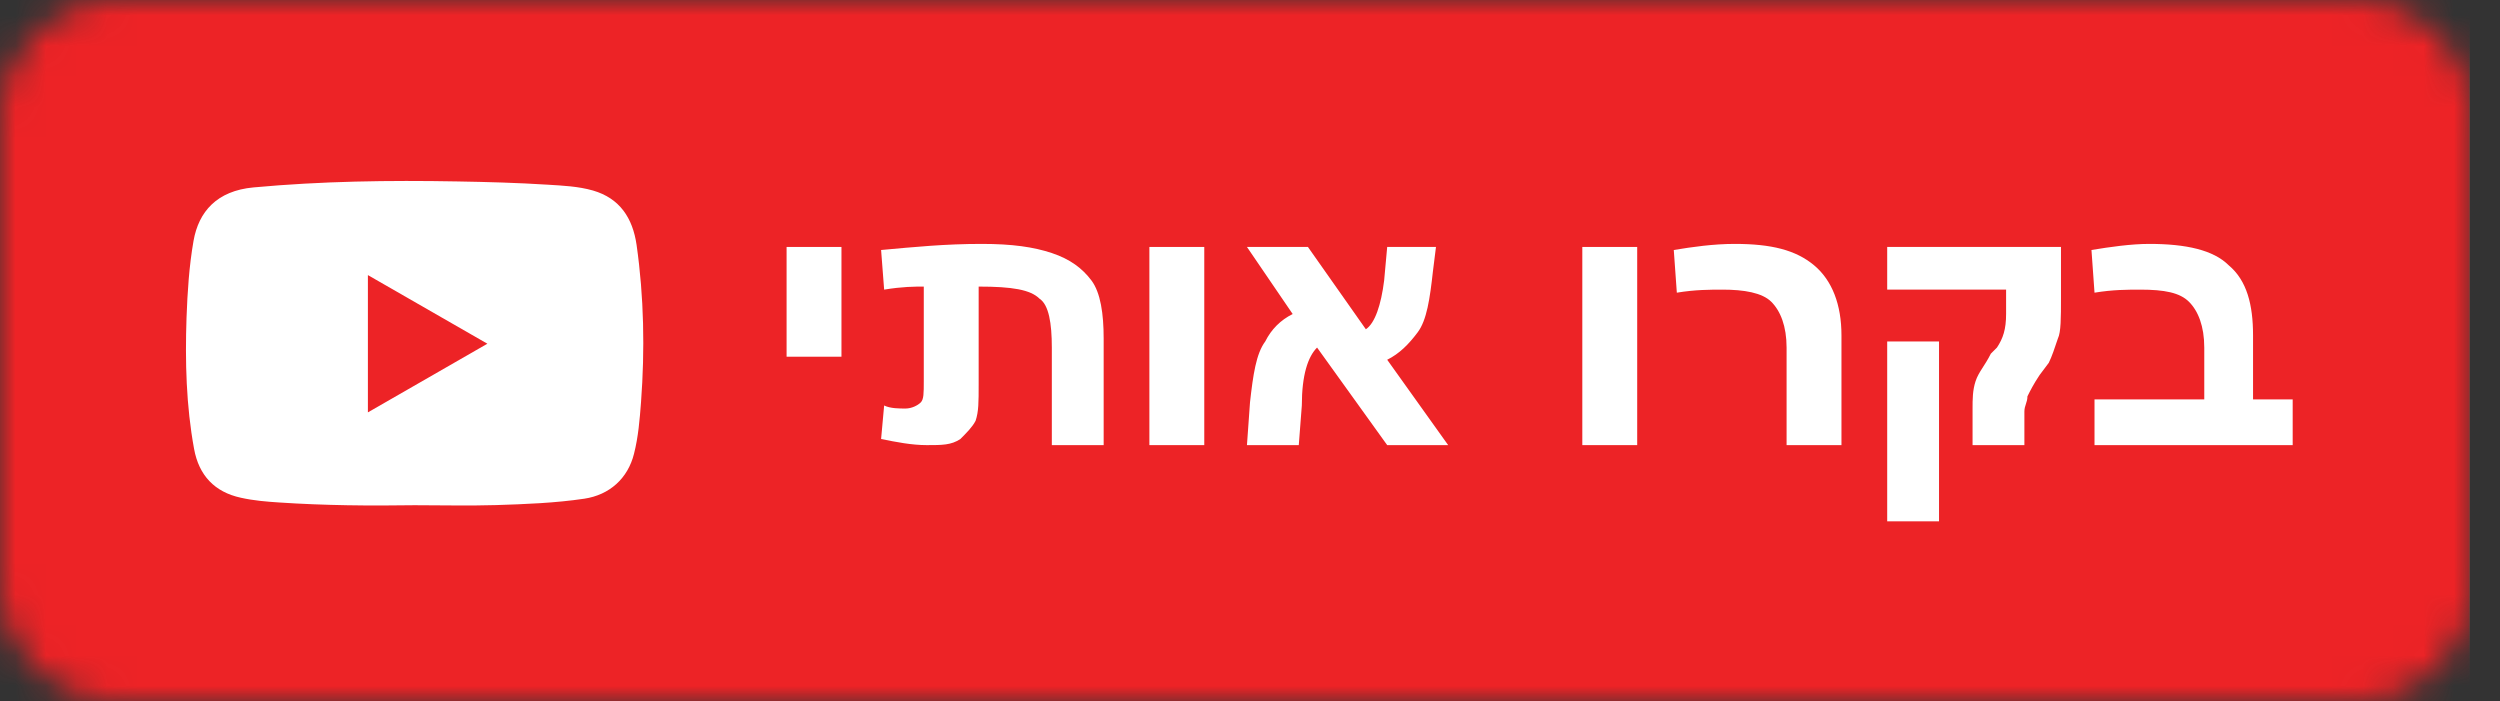 <svg width="82" height="23" viewBox="0 0 82 23" fill="none" xmlns="http://www.w3.org/2000/svg">
<rect x="0" y="0" width="82" height="23" fill="#333333" stroke="none"/>
<mask id="mask0" mask-type="alpha" maskUnits="userSpaceOnUse" x="0" y="0" width="82" height="23">
<path d="M77.3 0H3.8C1.7 0 0 1.7 0 3.8V19.2C0 21.3 1.7 23 3.8 23H77.3C79.4 23 81.1 21.3 81.1 19.2V3.8C81.1 1.7 79.4 0 77.3 0Z" fill="#4367AF"/>
</mask>
<g mask="url(#mask0)">
<rect x="-1" width="82" height="23" fill="#0274B3"/>
<rect x="-1" width="82" height="23" fill="#E36021"/>
<rect x="-1" width="82" height="23" fill="#ED2326"/>
<path d="M27.6 8.1V11.7H25.8V8.1H27.6Z" fill="white"/>
<path d="M29 13.3C29.2 13.4 29.5 13.4 29.7 13.4C29.9 13.4 30.1 13.3 30.2 13.2C30.3 13.1 30.3 12.9 30.3 12.5V9.4C30 9.4 29.6 9.4 29 9.5L28.9 8.2C30 8.1 31 8 32.2 8C33.2 8 33.9 8.1 34.5 8.3C35.1 8.5 35.5 8.8 35.8 9.2C36.1 9.6 36.2 10.3 36.2 11.1V14.6H34.5V11.4C34.5 10.6 34.4 10 34.1 9.8C33.8 9.5 33.2 9.4 32.1 9.4V12.6C32.1 13.2 32.1 13.5 32 13.8C31.9 14 31.7 14.2 31.5 14.4C31.2 14.6 30.9 14.6 30.4 14.6C29.9 14.6 29.4 14.5 28.9 14.4L29 13.3Z" fill="white"/>
<path d="M39.5 8.1V14.6H37.7V8.1H39.5Z" fill="white"/>
<path d="M45.5 11.8L47.5 14.6H45.5L43.2 11.4C42.9 11.7 42.7 12.3 42.7 13.3L42.6 14.6H40.9L41 13.2C41.1 12.3 41.2 11.6 41.5 11.2C41.7 10.8 42 10.5 42.4 10.3L40.9 8.1H42.9L44.8 10.8C45.1 10.6 45.3 10 45.4 9.2L45.5 8.1H47.1L47 8.9C46.9 9.8 46.8 10.5 46.5 10.9C46.2 11.3 45.9 11.6 45.5 11.8Z" fill="white"/>
<path d="M53.7 8.1V14.6H51.9V8.1H53.7Z" fill="white"/>
<path d="M60.3 14.6H58.6V11.4C58.6 10.7 58.4 10.2 58.1 9.9C57.8 9.6 57.2 9.5 56.5 9.5C56.1 9.5 55.6 9.5 55 9.6L54.9 8.2C55.5 8.1 56.2 8 56.9 8C58.1 8 58.9 8.2 59.5 8.7C60.1 9.2 60.4 10 60.4 11V14.6H60.3Z" fill="white"/>
<path d="M61.9 9.6V8.1H67.6V9.8C67.6 10.4 67.6 10.9 67.5 11.1C67.4 11.4 67.3 11.7 67.2 11.9L66.9 12.3C66.7 12.6 66.6 12.8 66.5 13C66.5 13.2 66.4 13.3 66.4 13.5V14.6H64.7V13.4C64.7 13.1 64.7 12.8 64.8 12.5C64.9 12.2 65.1 12 65.3 11.6L65.5 11.4C65.7 11.1 65.8 10.8 65.8 10.3V9.5H61.9V9.6ZM61.9 17.1V11.2H63.6V17.1H61.9Z" fill="white"/>
<path d="M74 13.1H75.2V14.6H68.7V13.1H72.3V11.4C72.3 10.7 72.1 10.2 71.8 9.9C71.5 9.6 71 9.5 70.2 9.5C69.8 9.5 69.3 9.5 68.7 9.6L68.6 8.2C69.2 8.1 69.9 8 70.5 8C71.7 8 72.6 8.2 73.1 8.7C73.7 9.2 73.9 10 73.9 11V13.1H74Z" fill="white"/>
<path d="M13.599 16.571C12.12 16.594 10.642 16.58 9.168 16.482C8.744 16.455 8.321 16.42 7.901 16.326C7.036 16.139 6.524 15.59 6.366 14.725C6.105 13.303 6.07 11.863 6.118 10.423C6.149 9.576 6.202 8.733 6.348 7.899C6.516 6.945 7.111 6.258 8.316 6.147C10.536 5.942 12.765 5.91 14.993 5.951C15.986 5.968 16.979 5.995 17.968 6.058C18.466 6.089 18.969 6.111 19.45 6.249C20.328 6.504 20.752 7.15 20.88 8.033C21.123 9.745 21.154 11.466 21.026 13.187C20.982 13.758 20.938 14.324 20.796 14.882C20.593 15.697 19.989 16.233 19.168 16.357C18.206 16.5 17.235 16.536 16.268 16.567C15.377 16.594 14.486 16.571 13.599 16.571ZM12.067 13.526C13.382 12.768 14.671 12.028 15.986 11.274C14.662 10.512 13.374 9.776 12.067 9.023C12.067 10.534 12.067 12.01 12.067 13.526Z" fill="#ED2326"/>
<path d="M13.599 16.571C12.12 16.594 10.642 16.58 9.168 16.482C8.744 16.455 8.321 16.42 7.901 16.326C7.036 16.139 6.524 15.59 6.366 14.725C6.105 13.303 6.07 11.863 6.118 10.423C6.149 9.576 6.202 8.733 6.348 7.899C6.516 6.945 7.111 6.258 8.316 6.147C10.536 5.942 12.765 5.91 14.993 5.951C15.986 5.968 16.979 5.995 17.968 6.058C18.466 6.089 18.969 6.111 19.45 6.249C20.328 6.504 20.752 7.15 20.88 8.033C21.123 9.745 21.154 11.466 21.026 13.187C20.982 13.758 20.938 14.324 20.796 14.882C20.593 15.697 19.989 16.233 19.168 16.357C18.206 16.5 17.235 16.536 16.268 16.567C15.377 16.594 14.486 16.571 13.599 16.571ZM12.067 13.526C13.382 12.768 14.671 12.028 15.986 11.274C14.662 10.512 13.374 9.776 12.067 9.023C12.067 10.534 12.067 12.01 12.067 13.526Z" fill="white"/>
</g>
</svg>
